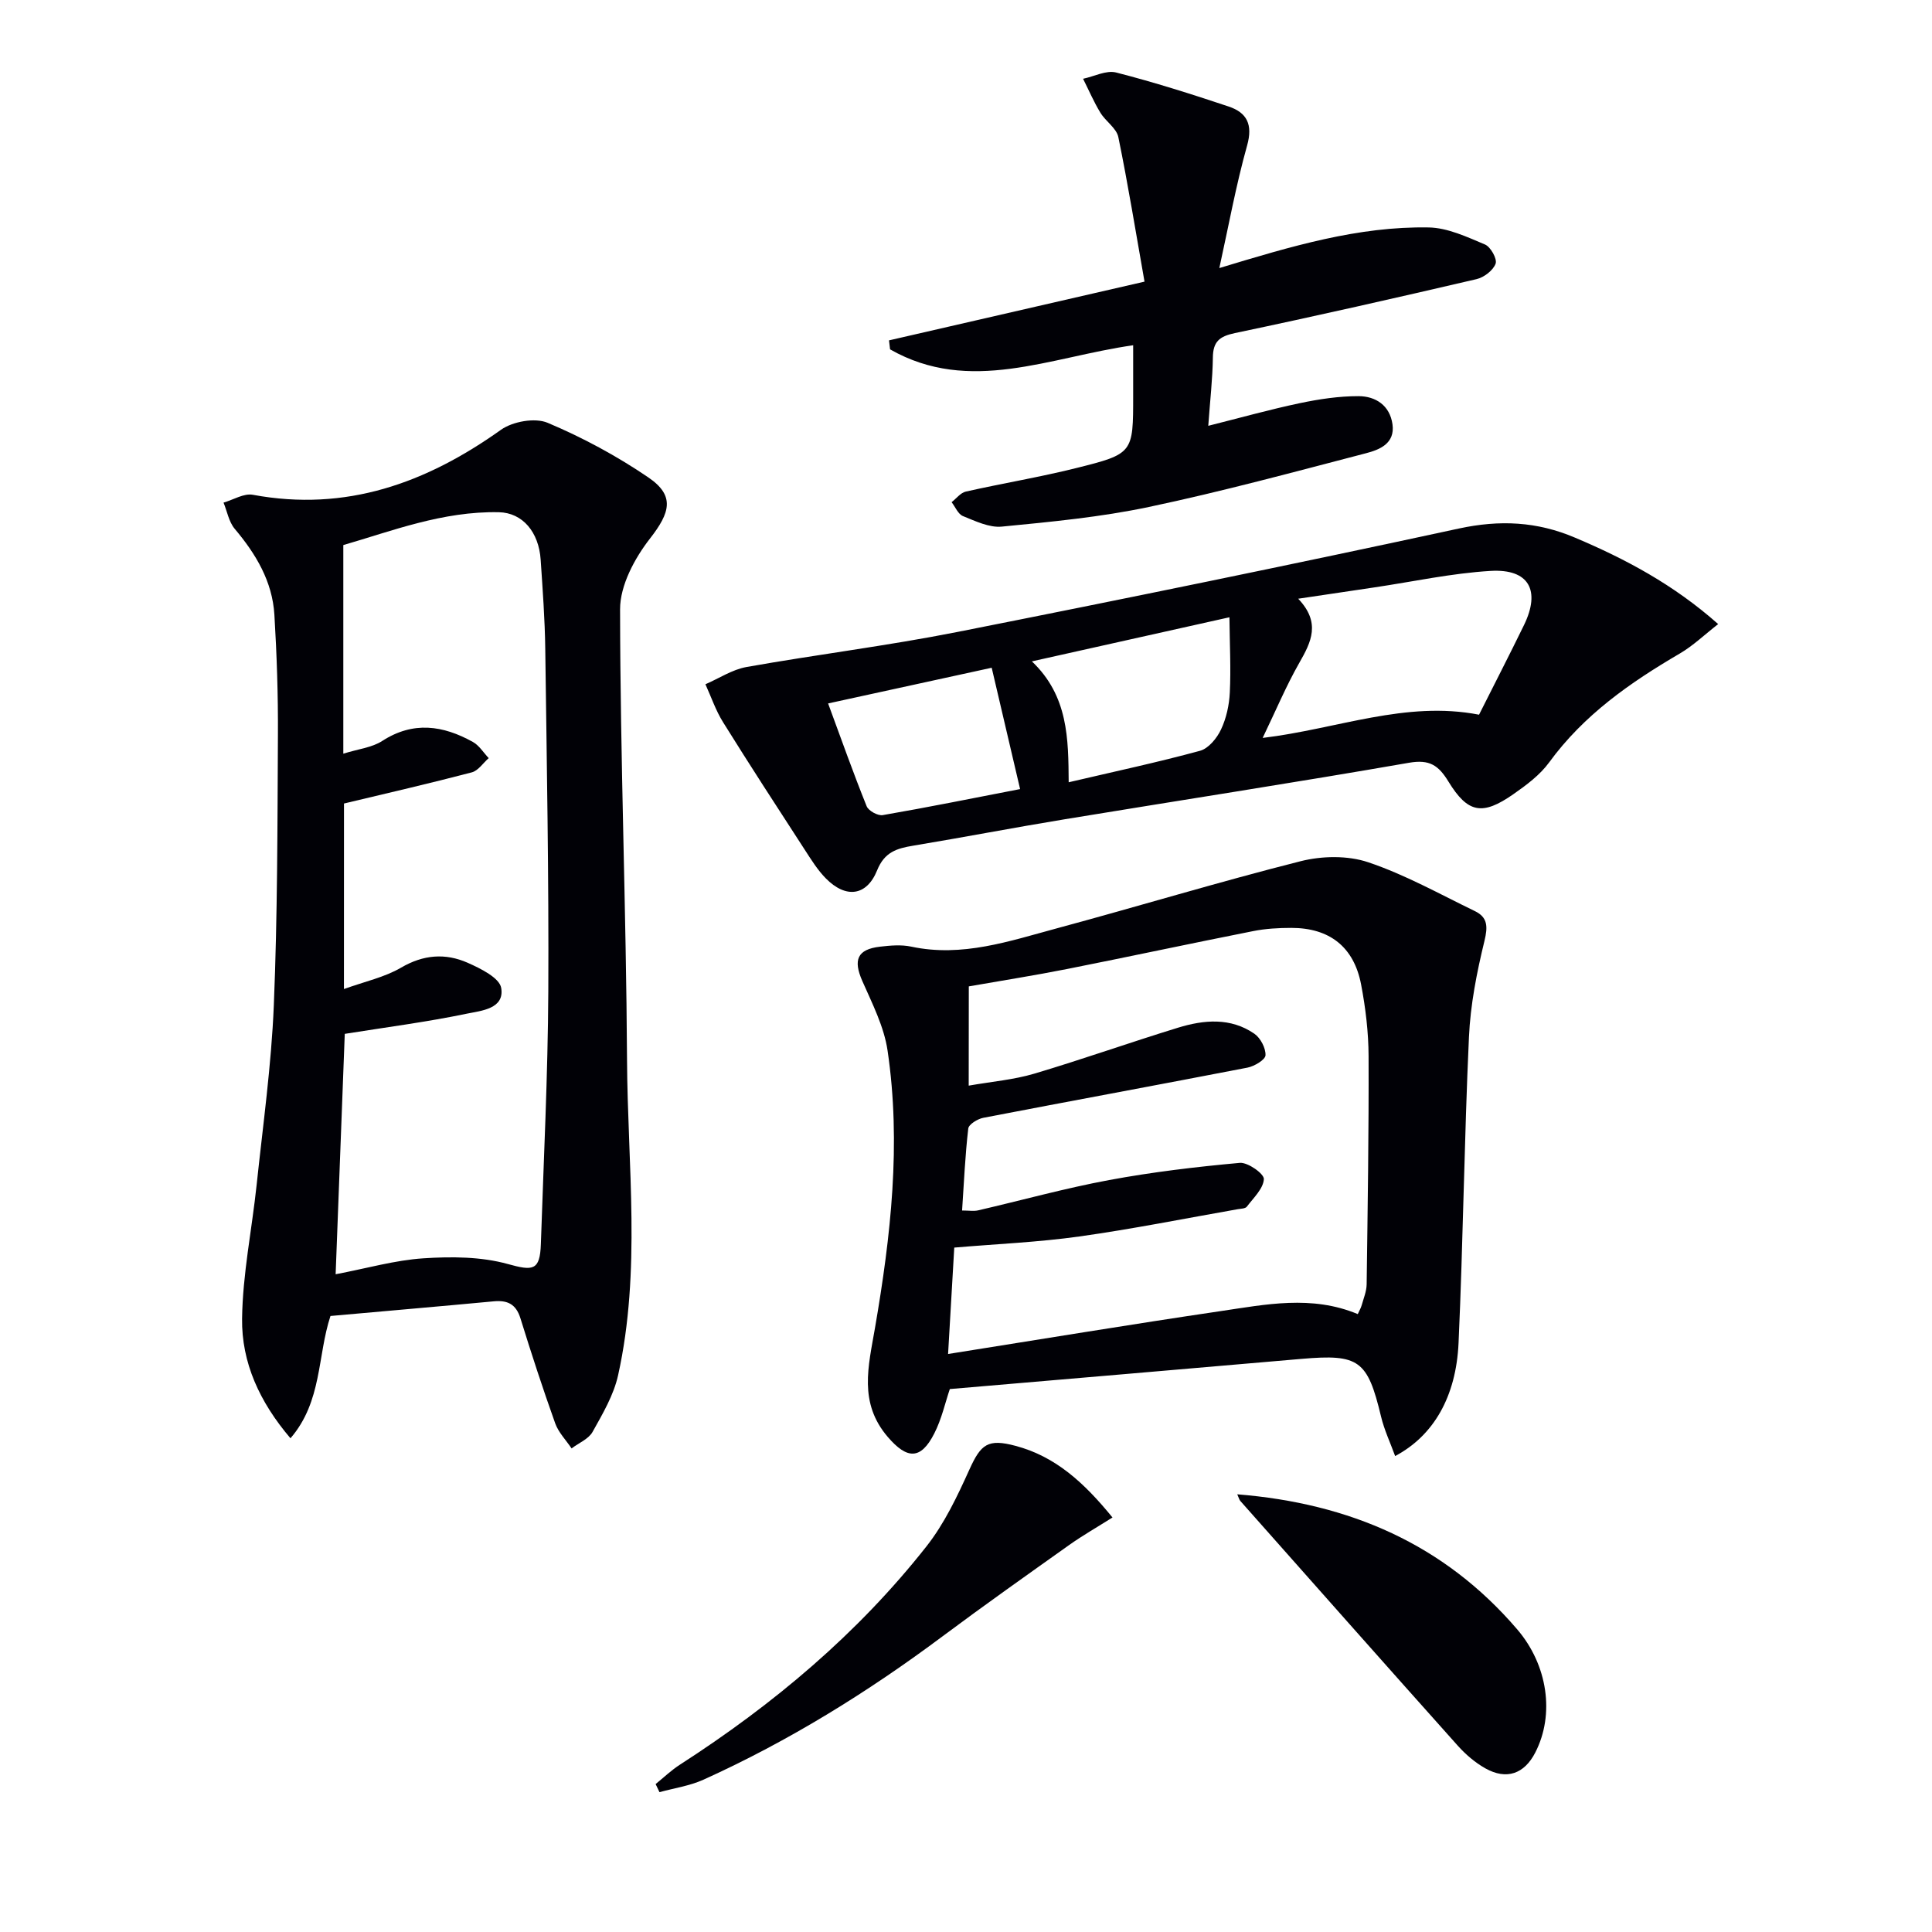 <svg enable-background="new 0 0 400 400" viewBox="0 0 400 400" xmlns="http://www.w3.org/2000/svg"><path d="m68.42 272.46c-2.73 8.28-1.7 17.68-8.28 25.32-6.41-7.52-10.14-15.7-10.02-24.77.12-9.23 2.03-18.43 3.01-27.66 1.31-12.39 3.05-24.77 3.56-37.19.77-18.63.75-37.29.85-55.94.05-8.31-.23-16.64-.73-24.94-.42-6.91-3.82-12.58-8.22-17.8-1.21-1.44-1.56-3.6-2.31-5.42 2.03-.58 4.21-1.97 6.07-1.62 19.29 3.58 35.86-2.41 51.36-13.45 2.43-1.73 7.04-2.56 9.66-1.46 7.27 3.06 14.35 6.88 20.87 11.32 5.56 3.79 4.5 7.3.34 12.64-3.19 4.09-6.21 9.72-6.2 14.66.03 31.12 1.27 62.24 1.44 93.36.12 21.75 2.94 43.64-1.85 65.22-.91 4.11-3.19 7.98-5.28 11.72-.83 1.49-2.87 2.3-4.35 3.43-1.15-1.72-2.71-3.3-3.39-5.19-2.57-7.19-4.94-14.46-7.2-21.75-.92-2.95-2.68-3.79-5.57-3.51-11.09 1.04-22.18 1.99-33.76 3.03zm2.79-67.69c4.32-1.56 8.41-2.43 11.83-4.43 4.63-2.71 9.18-3.04 13.78-1.01 2.67 1.18 6.6 3.12 6.95 5.22.72 4.33-4.15 4.71-7.07 5.31-8.35 1.74-16.82 2.83-25.32 4.19-.61 16.12-1.25 32.78-1.89 49.77 6.53-1.24 12.32-2.92 18.19-3.3 5.8-.38 11.93-.35 17.45 1.18 5.17 1.43 6.67 1.44 6.85-4.14.58-17.45 1.45-34.89 1.54-52.34.12-23.63-.32-47.27-.63-70.9-.08-6.14-.54-12.28-.95-18.42-.38-5.75-3.75-9.74-8.64-9.85-11.66-.25-22.34 3.95-32.22 6.8v43.19c3.1-.97 5.93-1.26 8.05-2.63 6.42-4.15 12.6-3.23 18.77.2 1.31.73 2.2 2.21 3.28 3.35-1.16 1.02-2.17 2.6-3.5 2.95-8.68 2.28-17.43 4.29-26.46 6.45-.01 11.7-.01 24.49-.01 38.41z" fill="#010106"/><path d="m288.85 301.46c-1.02-2.8-2.26-5.42-2.92-8.18-2.8-11.68-4.54-12.97-16.45-11.94-24.16 2.1-48.32 4.15-72.83 6.25-.94 2.76-1.68 6.18-3.22 9.2-2.81 5.52-5.65 5.34-9.62.72-6.08-7.08-4.02-14.63-2.66-22.53 3.28-19.03 5.46-38.21 2.61-57.48-.73-4.95-3.17-9.72-5.23-14.4-1.92-4.37-1.05-6.55 3.66-7.1 2.14-.25 4.41-.45 6.47-.01 10.56 2.26 20.38-1.16 30.26-3.82 16.8-4.53 33.47-9.6 50.34-13.86 4.42-1.12 9.76-1.22 14.01.21 7.63 2.56 14.78 6.58 22.08 10.11 2.67 1.29 2.71 3.21 1.99 6.18-1.59 6.52-2.91 13.23-3.21 19.92-.97 21.08-1.2 42.2-2.15 63.28-.5 11.24-5.24 19.27-13.13 23.45zm-88.29-76.69c4.85-.85 9.32-1.22 13.54-2.47 10-2.97 19.84-6.47 29.81-9.53 5.35-1.64 10.87-2.14 15.79 1.25 1.27.88 2.37 2.97 2.31 4.46-.04.93-2.3 2.28-3.73 2.56-18.22 3.53-36.47 6.88-54.7 10.39-1.18.23-3.01 1.35-3.11 2.22-.65 5.56-.89 11.16-1.28 16.97 1.42 0 2.42.18 3.33-.03 9.04-2.09 17.99-4.58 27.1-6.27 8.94-1.66 18.01-2.74 27.07-3.56 1.66-.15 5.04 2.26 4.98 3.36-.1 1.96-2.14 3.88-3.52 5.7-.32.42-1.23.42-1.88.53-10.93 1.92-21.83 4.11-32.82 5.65-8.49 1.19-17.1 1.55-25.88 2.3-.43 7.33-.84 14.34-1.28 22.03 19.31-3.06 37.79-6.13 56.31-8.86 9.43-1.39 18.96-3.39 28.51.6.31-.68.64-1.23.81-1.83.4-1.43 1.01-2.89 1.03-4.34.21-15.75.46-31.5.4-47.25-.02-4.95-.62-9.96-1.55-14.83-1.49-7.78-6.54-11.71-14.44-11.71-2.65 0-5.34.15-7.93.67-12.84 2.54-25.65 5.29-38.49 7.84-6.76 1.34-13.58 2.41-20.36 3.6-.02 6.9-.02 13.2-.02 20.55z" fill="#010106"/><path d="m355.73 129.21c-2.84 2.21-5.21 4.5-7.97 6.11-10.28 6.01-19.87 12.71-27.02 22.52-1.91 2.62-4.72 4.71-7.43 6.6-6.39 4.45-9.4 3.95-13.43-2.63-2.05-3.35-3.9-4.63-8.15-3.89-23.72 4.13-47.53 7.79-71.29 11.7-10.48 1.72-20.91 3.73-31.38 5.47-3.37.56-5.93 1.3-7.46 5.1-2.16 5.35-6.47 5.86-10.58 1.71-1.73-1.74-3.06-3.9-4.41-5.98-5.69-8.77-11.39-17.53-16.91-26.4-1.52-2.43-2.45-5.22-3.65-7.85 2.82-1.22 5.54-3.04 8.49-3.57 14.51-2.58 29.17-4.39 43.63-7.25 34.67-6.86 69.31-13.95 103.85-21.42 8.48-1.83 16.19-1.47 24.08 1.89 10.44 4.42 20.34 9.66 29.63 17.89zm-94.31 23.57c15.56-1.88 29.59-7.76 44.8-4.81 3.07-6.12 6.26-12.3 9.3-18.54 3.5-7.19 1.03-11.7-6.91-11.23-8.05.48-16.02 2.22-24.03 3.41-4.99.74-9.98 1.49-15.8 2.35 4.72 4.96 2.69 8.96.24 13.25-2.74 4.8-4.88 9.93-7.6 15.57zm-47.78-15.85c7.55 7.17 7.55 16.05 7.62 25.03 9.52-2.23 18.43-4.13 27.2-6.52 1.75-.48 3.49-2.6 4.33-4.39 1.11-2.34 1.71-5.09 1.83-7.7.24-4.97-.02-9.97-.08-15.55-14.37 3.21-27.25 6.08-40.9 9.13zm-8.32 1.32c-11.55 2.52-22.46 4.9-33.87 7.39 2.75 7.46 5.22 14.43 7.98 21.28.38.95 2.32 2.02 3.34 1.84 9.38-1.62 18.71-3.51 28.43-5.39-2-8.55-3.87-16.55-5.88-25.12z" fill="#010106"/><path d="m250.16 88.16c6.76-1.7 12.79-3.39 18.91-4.68 4-.84 8.13-1.47 12.2-1.46 3.54.01 6.48 1.91 7.03 5.83.55 3.98-2.67 5.26-5.49 5.99-14.94 3.89-29.85 7.94-44.94 11.12-10 2.11-20.27 3.08-30.46 4.07-2.6.25-5.46-1.14-8.04-2.18-1.01-.4-1.58-1.89-2.35-2.88.97-.75 1.85-1.94 2.93-2.19 7.59-1.71 15.28-2.98 22.82-4.86 11.88-2.96 11.84-3.11 11.84-15.02 0-3.43 0-6.85 0-10.42-17.29 2.46-33.85 10.25-50.33.85-.07-.62-.15-1.24-.22-1.86 17.18-3.95 34.37-7.9 52.9-12.16-1.8-10.17-3.4-20.09-5.42-29.92-.38-1.86-2.63-3.26-3.72-5.06-1.36-2.24-2.4-4.67-3.58-7.02 2.29-.48 4.8-1.82 6.84-1.3 7.85 2.01 15.6 4.47 23.29 7.04 3.78 1.26 5.06 3.71 3.83 8.08-2.3 8.2-3.82 16.61-5.75 25.37 14.91-4.52 28.77-8.67 43.35-8.41 3.92.07 7.91 1.96 11.65 3.53 1.17.49 2.56 2.99 2.2 3.97-.51 1.39-2.4 2.84-3.94 3.2-16.64 3.88-33.31 7.66-50.03 11.17-3.24.68-4.54 1.79-4.57 5.1-.06 4.44-.58 8.86-.95 14.1z" fill="#010106"/><path d="m256.16 309.38c23.27 1.87 42.84 10.31 57.96 27.96 6.32 7.38 7.81 17.59 3.74 25.51-2.27 4.42-5.95 5.73-10.33 3.27-2.12-1.19-4.09-2.88-5.72-4.7-15.06-16.84-30.03-33.77-45.02-50.67-.21-.24-.28-.59-.63-1.37z" fill="#010106"/><path d="m230.33 314.18c-3.24 2.04-6.18 3.72-8.93 5.67-8.78 6.24-17.58 12.46-26.21 18.9-15.52 11.59-31.9 21.73-49.56 29.72-2.84 1.28-6.05 1.74-9.09 2.58-.27-.56-.53-1.12-.8-1.68 1.68-1.36 3.26-2.88 5.07-4.04 19.3-12.44 36.73-27.06 50.98-45.14 3.74-4.74 6.42-10.42 8.93-15.97 2.37-5.23 3.81-6.4 9.54-4.87 8.28 2.2 14.19 7.62 20.07 14.83z" fill="#010106"/></svg>